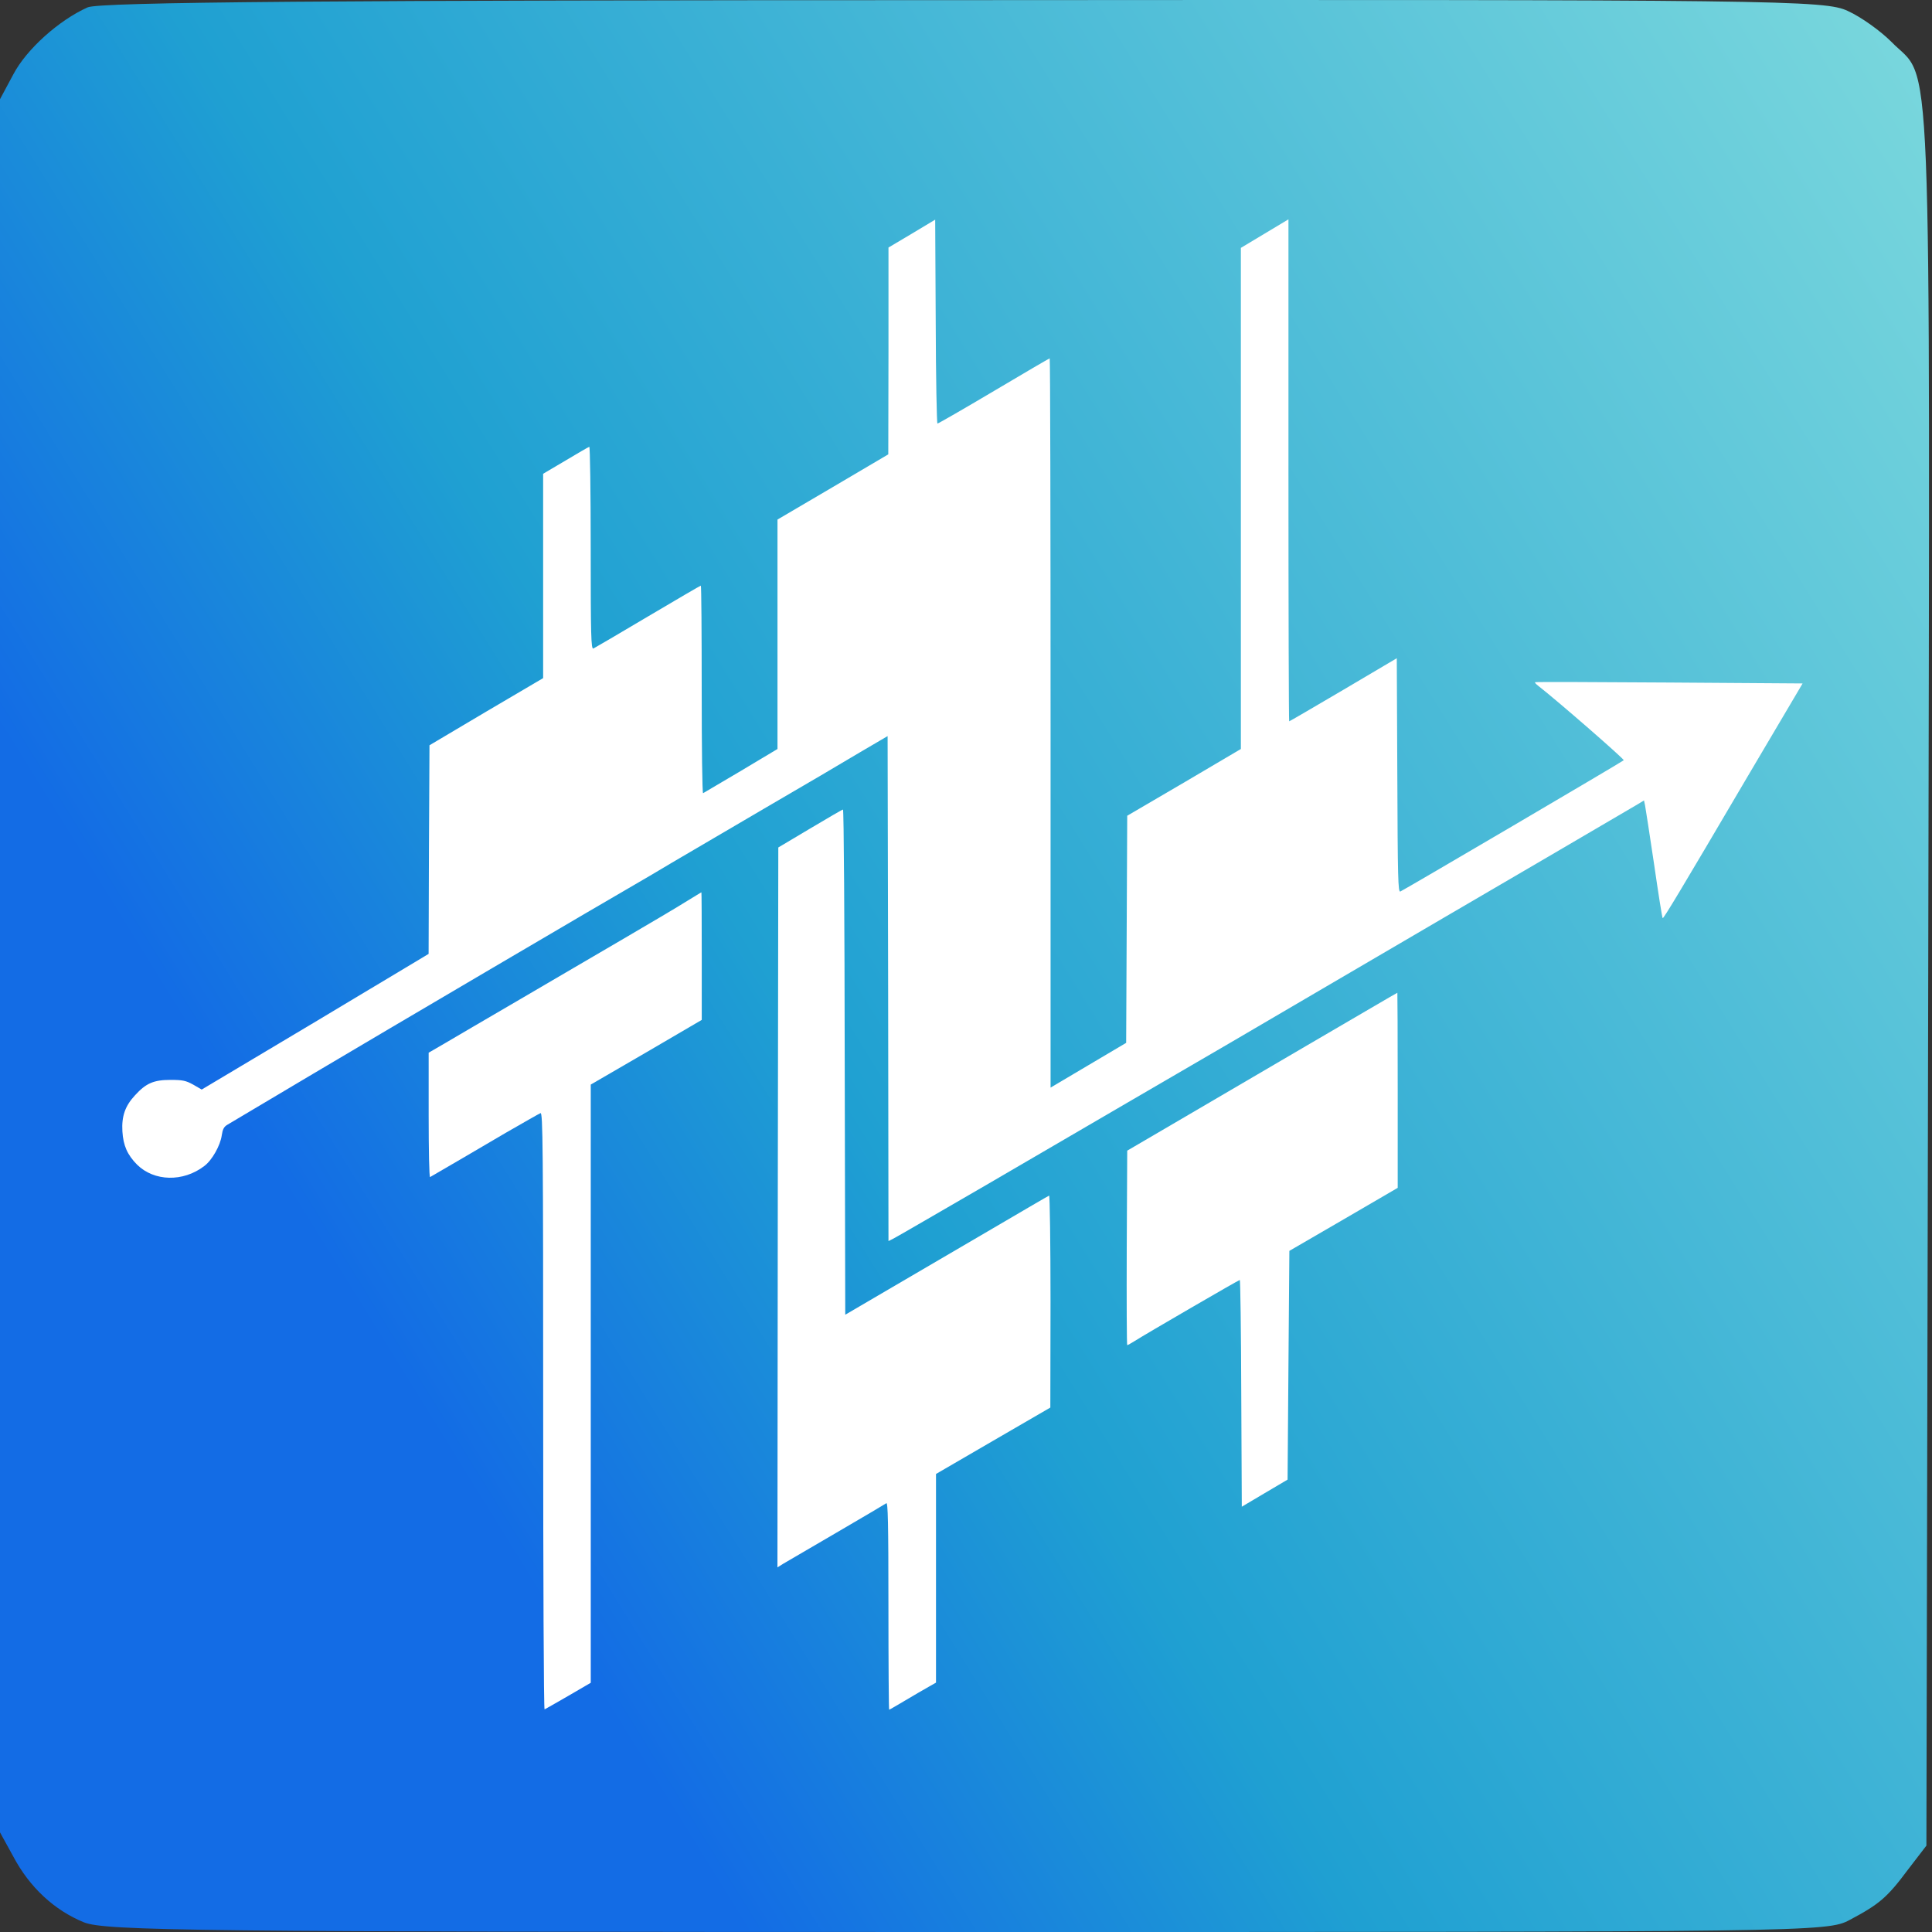 <svg width="40" height="40" viewBox="0 0 40 40" fill="none" xmlns="http://www.w3.org/2000/svg">
<rect x="0" y="0" width="40" height="40" fill="#333333" stroke="none"/>
<path d="M1.813 0.153C1.225 0.416 0.55 1.016 0.275 1.541L0 2.054V19.995V37.937L0.275 38.437C0.613 39.075 1.125 39.55 1.738 39.8C2.175 39.975 4.026 40 20.03 40C37.521 40 37.834 40 38.296 39.75C38.909 39.425 39.072 39.287 39.509 38.7L39.884 38.212L39.922 20.158C39.959 0.203 40.009 1.741 39.159 0.866C38.934 0.641 38.534 0.353 38.259 0.228C37.784 0.003 36.934 -0.009 19.942 0.003C6.952 0.003 2.038 0.041 1.813 0.153Z" fill="url(#paint0_linear_3904_145)"/>
<path d="M18.88 4.837L18.395 5.125V7.266L18.391 9.407L17.246 10.082L16.097 10.757V13.132V15.507L15.342 15.959C14.922 16.207 14.572 16.415 14.557 16.422C14.539 16.43 14.528 15.467 14.528 14.281C14.528 13.095 14.521 12.125 14.51 12.125C14.499 12.125 14.007 12.413 13.416 12.763C12.821 13.117 12.314 13.413 12.285 13.427C12.237 13.442 12.23 13.168 12.23 11.341C12.23 10.184 12.216 9.243 12.201 9.251C12.183 9.254 11.96 9.385 11.709 9.535L11.245 9.809V11.924V14.04L10.067 14.733L8.892 15.43L8.881 17.59L8.874 19.749L8.79 19.8C8.746 19.826 7.688 20.461 6.445 21.205L4.176 22.558L4 22.456C3.847 22.372 3.782 22.358 3.53 22.358C3.183 22.358 3.023 22.427 2.797 22.675C2.589 22.897 2.516 23.113 2.534 23.423C2.552 23.718 2.636 23.908 2.837 24.112C3.191 24.462 3.792 24.477 4.23 24.141C4.391 24.021 4.562 23.715 4.591 23.507C4.61 23.379 4.635 23.328 4.712 23.284C4.763 23.251 5.562 22.781 6.485 22.23C7.958 21.354 12.668 18.585 13.215 18.272C13.325 18.21 13.638 18.024 13.908 17.863C14.178 17.703 15.043 17.199 15.823 16.74C16.608 16.284 17.501 15.758 17.811 15.572L18.377 15.24L18.388 20.468L18.395 25.695L18.497 25.644C18.556 25.615 19.435 25.104 20.46 24.51C21.481 23.915 22.784 23.156 23.356 22.821C25.158 21.774 25.811 21.391 27.46 20.424C29.82 19.041 30.178 18.834 32.056 17.736C33.001 17.181 33.829 16.696 33.906 16.652L34.037 16.572L34.059 16.674C34.07 16.729 34.154 17.276 34.245 17.885C34.333 18.494 34.413 19.001 34.424 19.009C34.439 19.027 34.778 18.465 36.168 16.101C36.602 15.368 37.036 14.631 37.138 14.46L37.321 14.15L34.559 14.131C33.041 14.12 31.794 14.117 31.783 14.124C31.772 14.131 31.801 14.164 31.845 14.197C32.283 14.54 33.636 15.722 33.618 15.74C33.578 15.777 29.058 18.432 28.992 18.458C28.945 18.476 28.938 18.184 28.93 16.054L28.919 13.628L27.814 14.281C27.205 14.639 26.701 14.934 26.691 14.934C26.683 14.934 26.676 12.596 26.676 9.736V4.541L26.183 4.837L25.691 5.132V10.319V15.507L24.516 16.2L23.338 16.889L23.327 19.242L23.316 21.591L22.532 22.055L21.751 22.518V14.967C21.751 10.816 21.744 7.419 21.733 7.419C21.726 7.419 21.204 7.722 20.58 8.094C19.953 8.466 19.427 8.769 19.409 8.769C19.395 8.769 19.376 7.821 19.373 6.657L19.362 4.548L18.88 4.837Z" fill="white"/>
<path d="M16.771 17.155L16.114 17.546L16.103 24.998L16.096 32.451L16.212 32.378C16.278 32.338 16.778 32.046 17.318 31.732C17.861 31.415 18.325 31.141 18.35 31.123C18.383 31.094 18.394 31.521 18.394 33.242C18.394 34.428 18.401 35.398 18.409 35.398C18.416 35.398 18.565 35.311 18.744 35.205C18.923 35.099 19.138 34.972 19.226 34.924L19.379 34.837V32.677V30.517L20.564 29.828L21.746 29.142L21.75 26.943C21.75 25.732 21.735 24.747 21.721 24.754C21.706 24.758 21.184 25.064 20.561 25.429C19.941 25.79 18.999 26.344 18.467 26.654L17.5 27.22L17.489 21.989C17.486 19.11 17.471 16.758 17.453 16.761C17.438 16.761 17.132 16.94 16.771 17.155Z" fill="white"/>
<path d="M14.183 18.68C14.004 18.793 13.428 19.132 12.906 19.438C12.384 19.741 11.418 20.31 10.754 20.697C10.093 21.084 9.397 21.488 9.214 21.598L8.875 21.795V23.09C8.875 23.801 8.886 24.378 8.904 24.37C9.149 24.228 9.951 23.761 10.469 23.455C10.838 23.243 11.162 23.057 11.191 23.046C11.239 23.028 11.246 23.721 11.246 29.215C11.246 32.618 11.257 35.398 11.275 35.391C11.29 35.383 11.512 35.259 11.768 35.11L12.231 34.84V28.649V22.455L13.38 21.788L14.529 21.116V19.796C14.529 19.066 14.526 18.472 14.522 18.475C14.515 18.475 14.365 18.57 14.183 18.68Z" fill="white"/>
<path d="M27.078 21.634C26.064 22.229 24.809 22.962 24.287 23.268L23.338 23.823L23.328 25.837C23.324 26.945 23.328 27.85 23.338 27.85C23.349 27.85 23.419 27.81 23.495 27.763C23.718 27.62 25.648 26.5 25.669 26.5C25.68 26.5 25.695 27.555 25.699 28.846L25.71 31.195L26.184 30.914L26.658 30.634L26.676 28.266L26.695 25.898L27.818 25.246L28.938 24.593V22.572C28.938 21.463 28.934 20.554 28.931 20.554C28.923 20.554 28.092 21.043 27.078 21.634Z" fill="white"/>
<defs>
<linearGradient id="paint0_linear_3904_145" x1="39.947" y1="-0" x2="4.313" y2="22.083" gradientUnits="userSpaceOnUse">
<stop stop-color="#7BD8DD"/>
<stop offset="0.74" stop-color="#1FA0D2"/>
<stop offset="1" stop-color="#136CE5"/>
</linearGradient>
</defs>
</svg>

